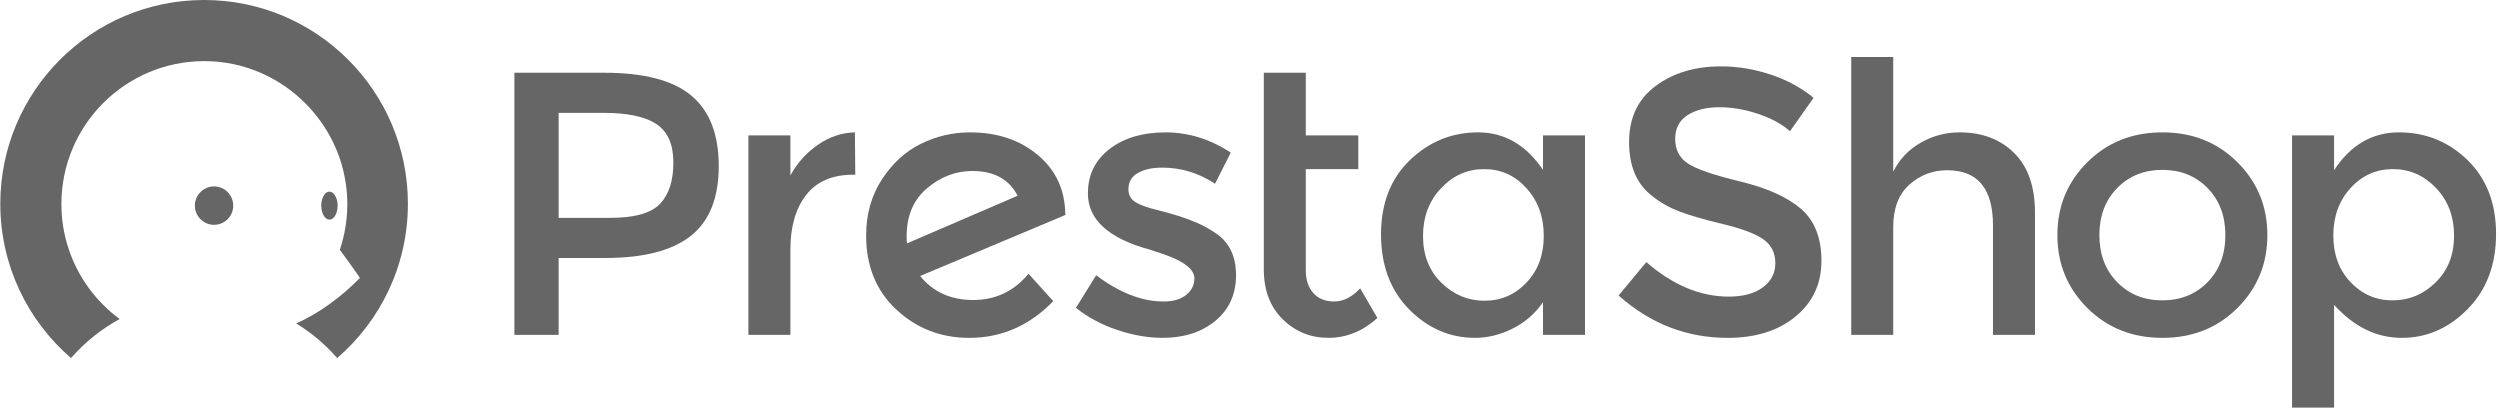 <?xml version="1.0" encoding="UTF-8"?>
<svg xmlns="http://www.w3.org/2000/svg" width="368" height="60" viewBox="0 0 368 60" fill="none">
  <path d="M133.512 35.823C133.474 35.603 133.456 35.253 133.456 34.774C133.456 31.757 134.459 29.402 136.465 27.709C138.471 26.016 140.688 25.17 143.116 25.17C146.318 25.17 148.544 26.384 149.795 28.813L133.512 35.823ZM156.805 31.518C156.768 27.948 155.426 25.051 152.776 22.824C150.126 20.598 146.795 19.485 142.785 19.485C140.246 19.485 137.836 20.046 135.555 21.168C133.272 22.291 131.36 24.039 129.814 26.413C128.269 28.786 127.495 31.537 127.495 34.665C127.495 39.191 128.986 42.834 131.966 45.594C134.947 48.354 138.516 49.734 142.675 49.734C147.422 49.734 151.543 47.931 155.04 44.324L151.396 40.294C149.262 42.871 146.548 44.159 143.254 44.159C139.96 44.159 137.357 42.981 135.444 40.626L156.86 31.629L156.805 31.518Z" fill="#666666"></path>
  <path d="M120.404 21.305C118.692 22.484 117.34 23.992 116.347 25.832V19.926H110.165V49.291H116.347V36.706C116.347 33.358 117.12 30.689 118.666 28.702C120.21 26.715 122.51 25.721 125.566 25.721H125.897L125.842 19.484C123.927 19.521 122.115 20.129 120.404 21.305Z" fill="#666666"></path>
  <path d="M178.962 34.333C177.969 33.67 177.039 33.155 176.175 32.787C175.31 32.419 174.417 32.089 173.498 31.794C172.578 31.5 171.52 31.206 170.324 30.911C169.128 30.617 168.199 30.303 167.537 29.972C166.58 29.531 166.102 28.832 166.102 27.875C166.102 26.808 166.562 26.008 167.482 25.474C168.401 24.941 169.597 24.674 171.069 24.674C173.865 24.674 176.46 25.465 178.852 27.047L181.17 22.466C178.153 20.479 174.951 19.485 171.566 19.485C168.18 19.485 165.43 20.304 163.314 21.942C161.197 23.579 160.14 25.76 160.14 28.483C160.14 32.346 163.194 35.105 169.303 36.761C169.449 36.799 169.67 36.873 169.965 36.983C173.865 38.161 175.816 39.485 175.816 40.957C175.816 41.951 175.41 42.769 174.601 43.413C173.792 44.057 172.688 44.379 171.29 44.379C168.088 44.379 164.777 43.091 161.354 40.515L158.374 45.317C160.14 46.716 162.172 47.801 164.472 48.574C166.772 49.346 168.989 49.733 171.123 49.733C174.289 49.733 176.883 48.896 178.907 47.222C180.93 45.547 181.943 43.312 181.943 40.515C181.943 37.719 180.949 35.657 178.962 34.333Z" fill="#666666"></path>
  <path d="M97.162 30C95.855 31.379 93.398 32.069 89.793 32.069H82.231V16.613H88.854C92.387 16.613 94.981 17.166 96.637 18.27C98.293 19.374 99.121 21.26 99.121 23.928C99.121 26.596 98.468 28.619 97.162 30ZM101.77 14.075C99.084 11.831 94.815 10.708 88.964 10.708H75.717V49.292H82.231V37.976H89.075C94.742 37.976 98.946 36.891 101.688 34.719C104.428 32.549 105.8 29.126 105.8 24.453C105.8 19.78 104.456 16.32 101.77 14.075Z" fill="#666666"></path>
  <path d="M196.409 44.378C195.085 44.378 194.054 43.964 193.319 43.136C192.582 42.308 192.214 41.196 192.214 39.797V24.893H199.943V19.926H192.214V10.708H186.032V39.632C186.032 42.723 186.961 45.179 188.819 47C190.677 48.822 192.922 49.732 195.553 49.732C198.184 49.732 200.585 48.758 202.756 46.807L200.217 42.446C199.005 43.735 197.735 44.378 196.409 44.378Z" fill="#666666"></path>
  <path d="M224.703 41.591C223.01 43.376 220.95 44.268 218.521 44.268C216.093 44.268 213.976 43.385 212.173 41.619C210.369 39.852 209.469 37.562 209.469 34.746C209.469 31.931 210.352 29.585 212.118 27.708C213.885 25.832 216 24.894 218.466 24.894C220.931 24.894 223.01 25.832 224.703 27.708C226.396 29.585 227.242 31.923 227.242 34.719C227.242 37.516 226.395 39.806 224.703 41.591ZM227.132 25.005C224.629 21.325 221.446 19.484 217.582 19.484C213.718 19.484 210.369 20.846 207.537 23.569C204.702 26.292 203.286 29.936 203.286 34.498C203.286 39.061 204.666 42.742 207.425 45.538C210.185 48.334 213.424 49.733 217.141 49.733C218.98 49.733 220.811 49.282 222.632 48.38C224.454 47.479 225.953 46.182 227.131 44.489V49.291H233.313V19.926H227.131V25.005H227.132Z" fill="#666666"></path>
  <path d="M324.952 41.536C323.204 43.321 320.987 44.213 318.301 44.213C315.615 44.213 313.397 43.321 311.65 41.536C309.902 39.752 309.028 37.443 309.028 34.609C309.028 31.775 309.902 29.467 311.65 27.681C313.398 25.897 315.615 25.004 318.301 25.004C320.987 25.004 323.205 25.897 324.952 27.681C326.7 29.467 327.574 31.775 327.574 34.609C327.574 37.443 326.7 39.752 324.952 41.536ZM318.301 19.484C313.885 19.484 310.205 20.947 307.262 23.873C304.317 26.799 302.846 30.377 302.846 34.609C302.846 38.841 304.317 42.419 307.262 45.345C310.206 48.271 313.885 49.733 318.301 49.733C322.717 49.733 326.396 48.271 329.341 45.345C332.285 42.419 333.756 38.841 333.756 34.609C333.756 30.377 332.285 26.799 329.341 23.873C326.396 20.947 322.717 19.484 318.301 19.484Z" fill="#666666"></path>
  <path d="M358.533 41.563C356.729 43.33 354.614 44.213 352.185 44.213C349.756 44.213 347.695 43.322 346.003 41.536C344.31 39.752 343.463 37.461 343.463 34.664C343.463 31.868 344.31 29.54 346.003 27.682C347.695 25.823 349.774 24.894 352.24 24.894C354.705 24.894 356.822 25.823 358.588 27.682C360.355 29.54 361.237 31.876 361.237 34.691C361.237 37.506 360.336 39.797 358.533 41.563ZM363.225 23.569C360.428 20.846 357.06 19.484 353.123 19.484C349.185 19.484 346.003 21.343 343.574 25.06V19.927H337.391V60H343.574V44.876C346.518 48.115 349.839 49.733 353.537 49.733C357.235 49.733 360.473 48.317 363.251 45.483C366.029 42.65 367.42 38.969 367.42 34.443C367.42 29.917 366.02 26.292 363.225 23.569Z" fill="#666666"></path>
  <path d="M288.453 19.484C286.392 19.484 284.47 20.001 282.685 21.03C280.9 22.061 279.566 23.477 278.683 25.281V8.39H272.501V49.292H278.683V33.394C278.683 30.671 279.474 28.602 281.057 27.184C282.638 25.768 284.497 25.06 286.632 25.06C291.121 25.06 293.366 27.764 293.366 33.173V49.292H299.549V31.297C299.549 27.47 298.527 24.545 296.485 22.52C294.442 20.497 291.765 19.484 288.453 19.484Z" fill="#666666"></path>
  <path d="M265.109 30.745C263.103 29.015 260.122 27.673 256.167 26.715C252.211 25.759 249.626 24.866 248.411 24.038C247.197 23.211 246.59 22.015 246.59 20.45C246.59 18.887 247.197 17.718 248.411 16.946C249.626 16.173 251.18 15.786 253.076 15.786C254.971 15.786 256.893 16.117 258.844 16.78C260.794 17.442 262.339 18.289 263.481 19.319L266.957 14.407C265.191 12.936 263.094 11.793 260.665 10.985C258.236 10.175 255.789 9.77 253.324 9.77C249.496 9.77 246.286 10.736 243.692 12.667C241.097 14.599 239.801 17.35 239.801 20.919C239.801 24.489 240.941 27.139 243.222 28.868C244.362 29.788 245.67 30.534 247.141 31.103C248.613 31.674 250.766 32.3 253.6 32.98C256.433 33.661 258.429 34.415 259.588 35.243C260.748 36.071 261.328 37.23 261.328 38.72C261.328 40.211 260.711 41.407 259.478 42.308C258.245 43.211 256.58 43.661 254.482 43.661C250.288 43.661 246.239 41.968 242.339 38.582L238.255 43.495C242.928 47.654 248.282 49.733 254.317 49.733C258.438 49.733 261.769 48.684 264.308 46.586C266.847 44.489 268.116 41.758 268.116 38.39C268.116 35.022 267.114 32.475 265.109 30.745Z" fill="#666666"></path>
  <path d="M10.085 36.585C11.463 40.786 14.131 44.392 17.615 46.961C14.951 48.412 12.517 50.339 10.452 52.708C4.081 47.207 0.044 39.077 0.044 30C0.044 13.431 13.475 0 30.044 0C46.612 0 60.043 13.431 60.043 30C60.043 39.077 56.006 47.206 49.636 52.708C47.866 50.678 45.825 48.973 43.601 47.614C47.073 46.066 50.329 43.62 52.984 40.908C52.984 40.908 51.806 39.173 50.018 36.774C50.711 34.726 51.098 32.538 51.122 30.262C51.154 27.951 50.772 25.609 50.047 23.416C47.238 15.1 39.344 8.998 30.079 8.998C18.459 8.998 9.039 18.419 9.039 30.039C9.039 32.329 9.406 34.533 10.085 36.585Z" fill="#666666"></path>
  <path d="M49.663 30.744C49.665 30.729 49.669 30.715 49.672 30.7C49.685 30.587 49.691 30.47 49.693 30.351C49.694 30.324 49.698 30.299 49.698 30.273C49.698 30.247 49.694 30.224 49.694 30.199C49.691 30.078 49.685 29.959 49.672 29.844C49.67 29.831 49.666 29.818 49.664 29.805C49.647 29.68 49.625 29.558 49.596 29.442C49.585 29.402 49.571 29.366 49.559 29.327C49.488 29.093 49.391 28.885 49.276 28.713C49.261 28.69 49.245 28.667 49.229 28.646C49.198 28.604 49.166 28.562 49.132 28.526C49.083 28.472 49.032 28.422 48.977 28.381C48.957 28.366 48.935 28.355 48.914 28.341C48.867 28.311 48.819 28.285 48.77 28.265C48.748 28.256 48.727 28.247 48.706 28.241C48.636 28.219 48.564 28.204 48.49 28.204C48.417 28.204 48.346 28.219 48.276 28.241C48.254 28.247 48.233 28.256 48.211 28.265C48.162 28.285 48.114 28.311 48.067 28.341C48.047 28.355 48.024 28.365 48.004 28.381C47.95 28.422 47.899 28.472 47.849 28.526C47.816 28.562 47.784 28.604 47.752 28.646C47.736 28.668 47.72 28.691 47.705 28.713C47.59 28.886 47.493 29.093 47.422 29.328C47.419 29.337 47.416 29.346 47.413 29.356C47.382 29.463 47.358 29.577 47.337 29.694C47.331 29.729 47.322 29.764 47.318 29.8C47.299 29.93 47.289 30.066 47.287 30.205C47.287 30.224 47.284 30.243 47.284 30.262H47.289C47.289 31.405 47.83 32.331 48.496 32.331C48.611 32.331 48.721 32.301 48.827 32.249C48.843 32.241 48.86 32.233 48.877 32.223C48.92 32.198 48.963 32.17 49.004 32.137C49.027 32.119 49.048 32.097 49.07 32.076C49.123 32.027 49.174 31.97 49.222 31.908C49.255 31.864 49.288 31.821 49.319 31.771C49.338 31.74 49.356 31.706 49.374 31.673C49.407 31.611 49.44 31.546 49.468 31.477C49.479 31.452 49.49 31.428 49.5 31.402C49.537 31.306 49.569 31.206 49.596 31.099C49.625 30.986 49.647 30.867 49.663 30.744Z" fill="#666666"></path>
  <path d="M34.332 30.227C34.331 30.128 34.324 30.031 34.313 29.935C34.313 29.933 34.312 29.933 34.312 29.931C34.301 29.837 34.286 29.744 34.266 29.652C34.265 29.65 34.264 29.648 34.264 29.645C34.244 29.555 34.219 29.466 34.191 29.379C34.19 29.377 34.189 29.375 34.188 29.373C34.16 29.286 34.126 29.201 34.09 29.118C34.089 29.117 34.088 29.115 34.087 29.113C34.05 29.03 34.009 28.948 33.964 28.87C33.826 28.63 33.654 28.411 33.456 28.221C33.203 27.98 32.905 27.785 32.577 27.651C32.575 27.649 32.572 27.648 32.569 27.648C32.407 27.581 32.238 27.53 32.063 27.495C32.059 27.494 32.054 27.494 32.05 27.493C31.875 27.459 31.694 27.44 31.508 27.44C31.326 27.44 31.148 27.458 30.975 27.491C30.969 27.492 30.963 27.493 30.957 27.494C30.785 27.528 30.619 27.578 30.46 27.642C30.456 27.644 30.452 27.645 30.448 27.647C30.286 27.713 30.132 27.793 29.988 27.886L29.986 27.886C29.84 27.98 29.703 28.087 29.577 28.206L29.573 28.215L29.563 28.218C29.361 28.409 29.188 28.63 29.05 28.873C29.048 28.876 29.046 28.879 29.045 28.881C29.002 28.956 28.965 29.033 28.929 29.112C28.925 29.12 28.921 29.128 28.917 29.137C28.885 29.209 28.858 29.285 28.832 29.361C28.827 29.376 28.82 29.39 28.816 29.405C28.793 29.476 28.775 29.549 28.758 29.622C28.753 29.642 28.747 29.663 28.742 29.684C28.727 29.756 28.716 29.83 28.707 29.904C28.704 29.927 28.699 29.948 28.696 29.971C28.686 30.068 28.681 30.167 28.681 30.266C28.681 30.453 28.7 30.635 28.735 30.812C28.735 30.816 28.736 30.819 28.736 30.823C28.772 31 28.823 31.17 28.891 31.333C28.892 31.335 28.892 31.338 28.893 31.34C29.029 31.67 29.226 31.968 29.469 32.221C29.661 32.421 29.883 32.593 30.125 32.731C30.127 32.731 30.128 32.732 30.129 32.733C30.205 32.775 30.284 32.814 30.363 32.85C30.37 32.853 30.376 32.856 30.383 32.859C30.457 32.892 30.533 32.919 30.611 32.945C30.624 32.95 30.637 32.955 30.649 32.96C30.721 32.982 30.794 33.001 30.868 33.018C30.888 33.022 30.907 33.028 30.928 33.033C31 33.048 31.073 33.057 31.147 33.067C31.169 33.07 31.191 33.075 31.213 33.078C31.31 33.087 31.408 33.093 31.507 33.093C31.897 33.093 32.269 33.014 32.607 32.871C32.776 32.8 32.937 32.712 33.087 32.61C33.388 32.407 33.648 32.148 33.851 31.847C33.952 31.697 34.04 31.536 34.111 31.367C34.255 31.029 34.334 30.657 34.334 30.266C34.334 30.26 34.333 30.253 34.333 30.247C34.333 30.241 34.332 30.234 34.332 30.227Z" fill="#666666"></path>
</svg>
